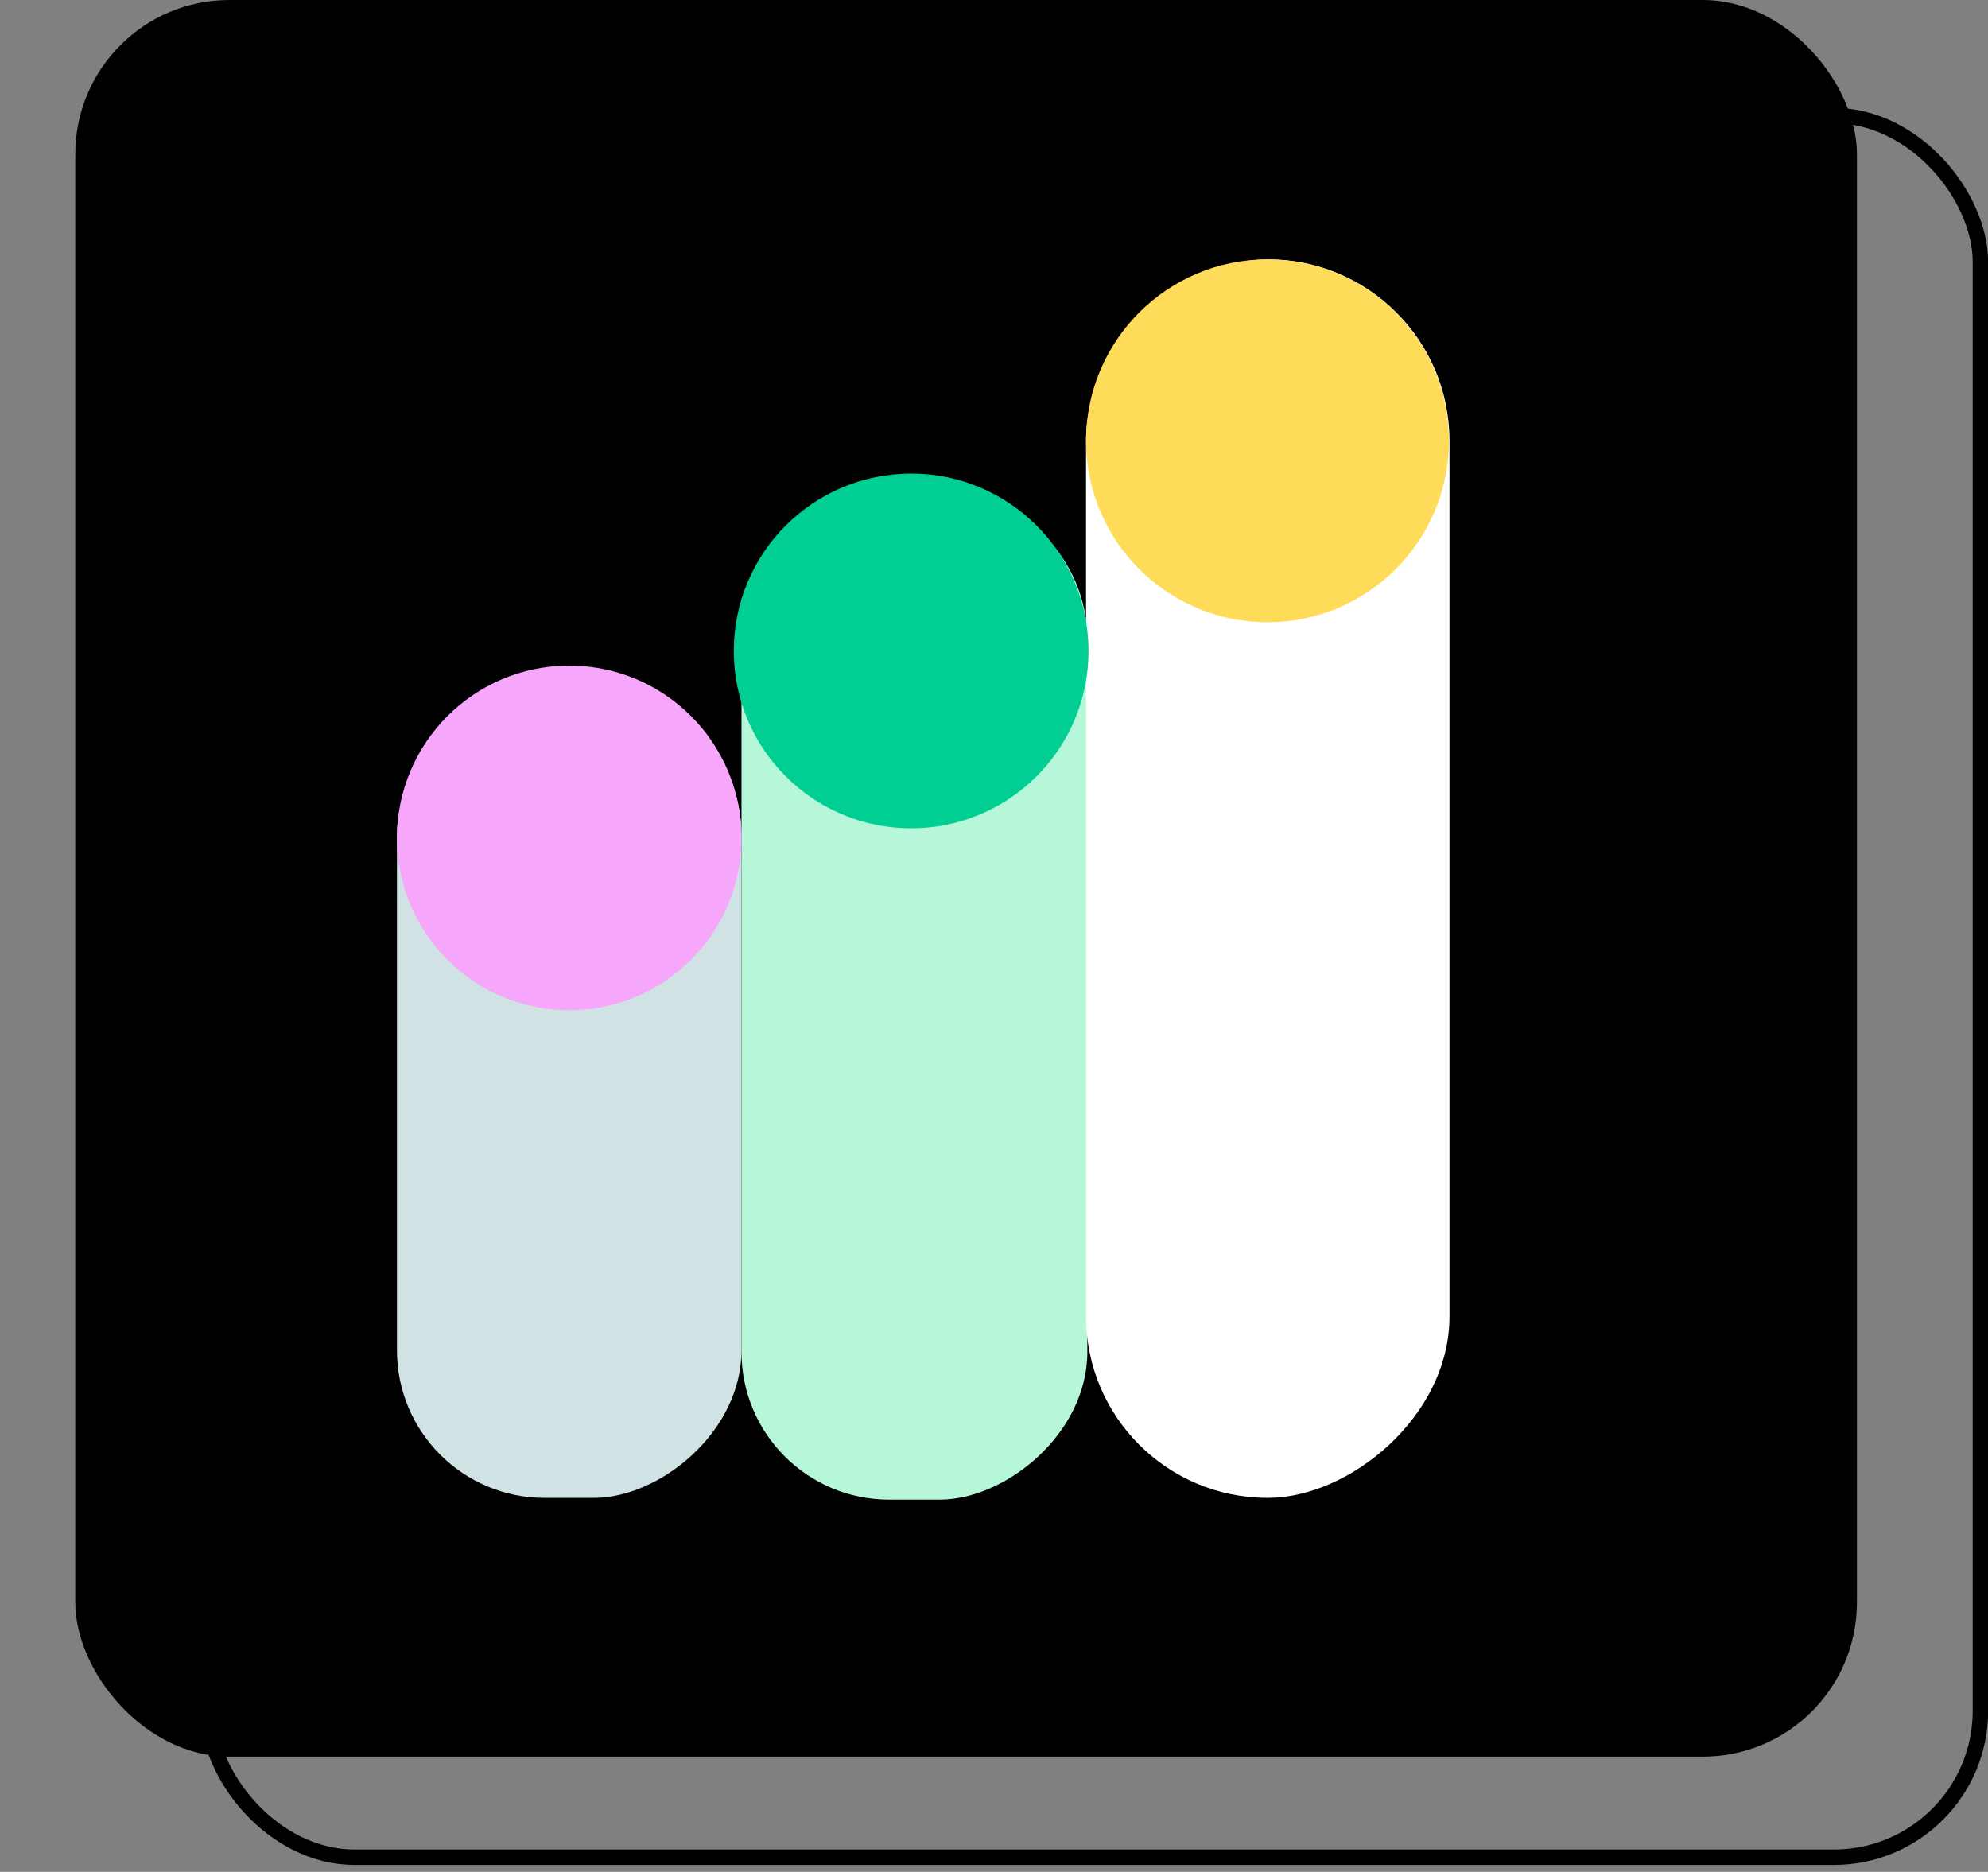 <svg width="171" height="161" viewBox="0 0 171 161" fill="none" xmlns="http://www.w3.org/2000/svg">
<rect x="0" y="0" width="171" height="161" fill="#808080" stroke="none"/>
<rect x="6.476" width="153.249" height="151.091" rx="13.257" fill="black"/>
<rect x="17.896" y="9.942" width="152.451" height="149.799" rx="12.594" stroke="black" stroke-width="1.326"/>
<rect x="63.781" y="128.985" width="86.651" height="29.747" rx="12.694" transform="rotate(-90 63.781 128.985)" fill="#B5F7D8"/>
<rect x="34.145" y="128.835" width="69.682" height="29.635" rx="12.694" transform="rotate(-90 34.145 128.835)" fill="#D1E2E4"/>
<rect x="93.417" y="128.832" width="106.523" height="31.263" rx="15.605" transform="rotate(-90 93.417 128.832)" fill="white"/>
<circle cx="109.022" cy="37.915" r="15.605" fill="#FFDB5A"/>
<circle cx="78.374" cy="55.988" r="15.256" fill="#00CE93"/>
<circle cx="48.963" cy="72.069" r="14.817" fill="#F6A6FB"/>
</svg>
